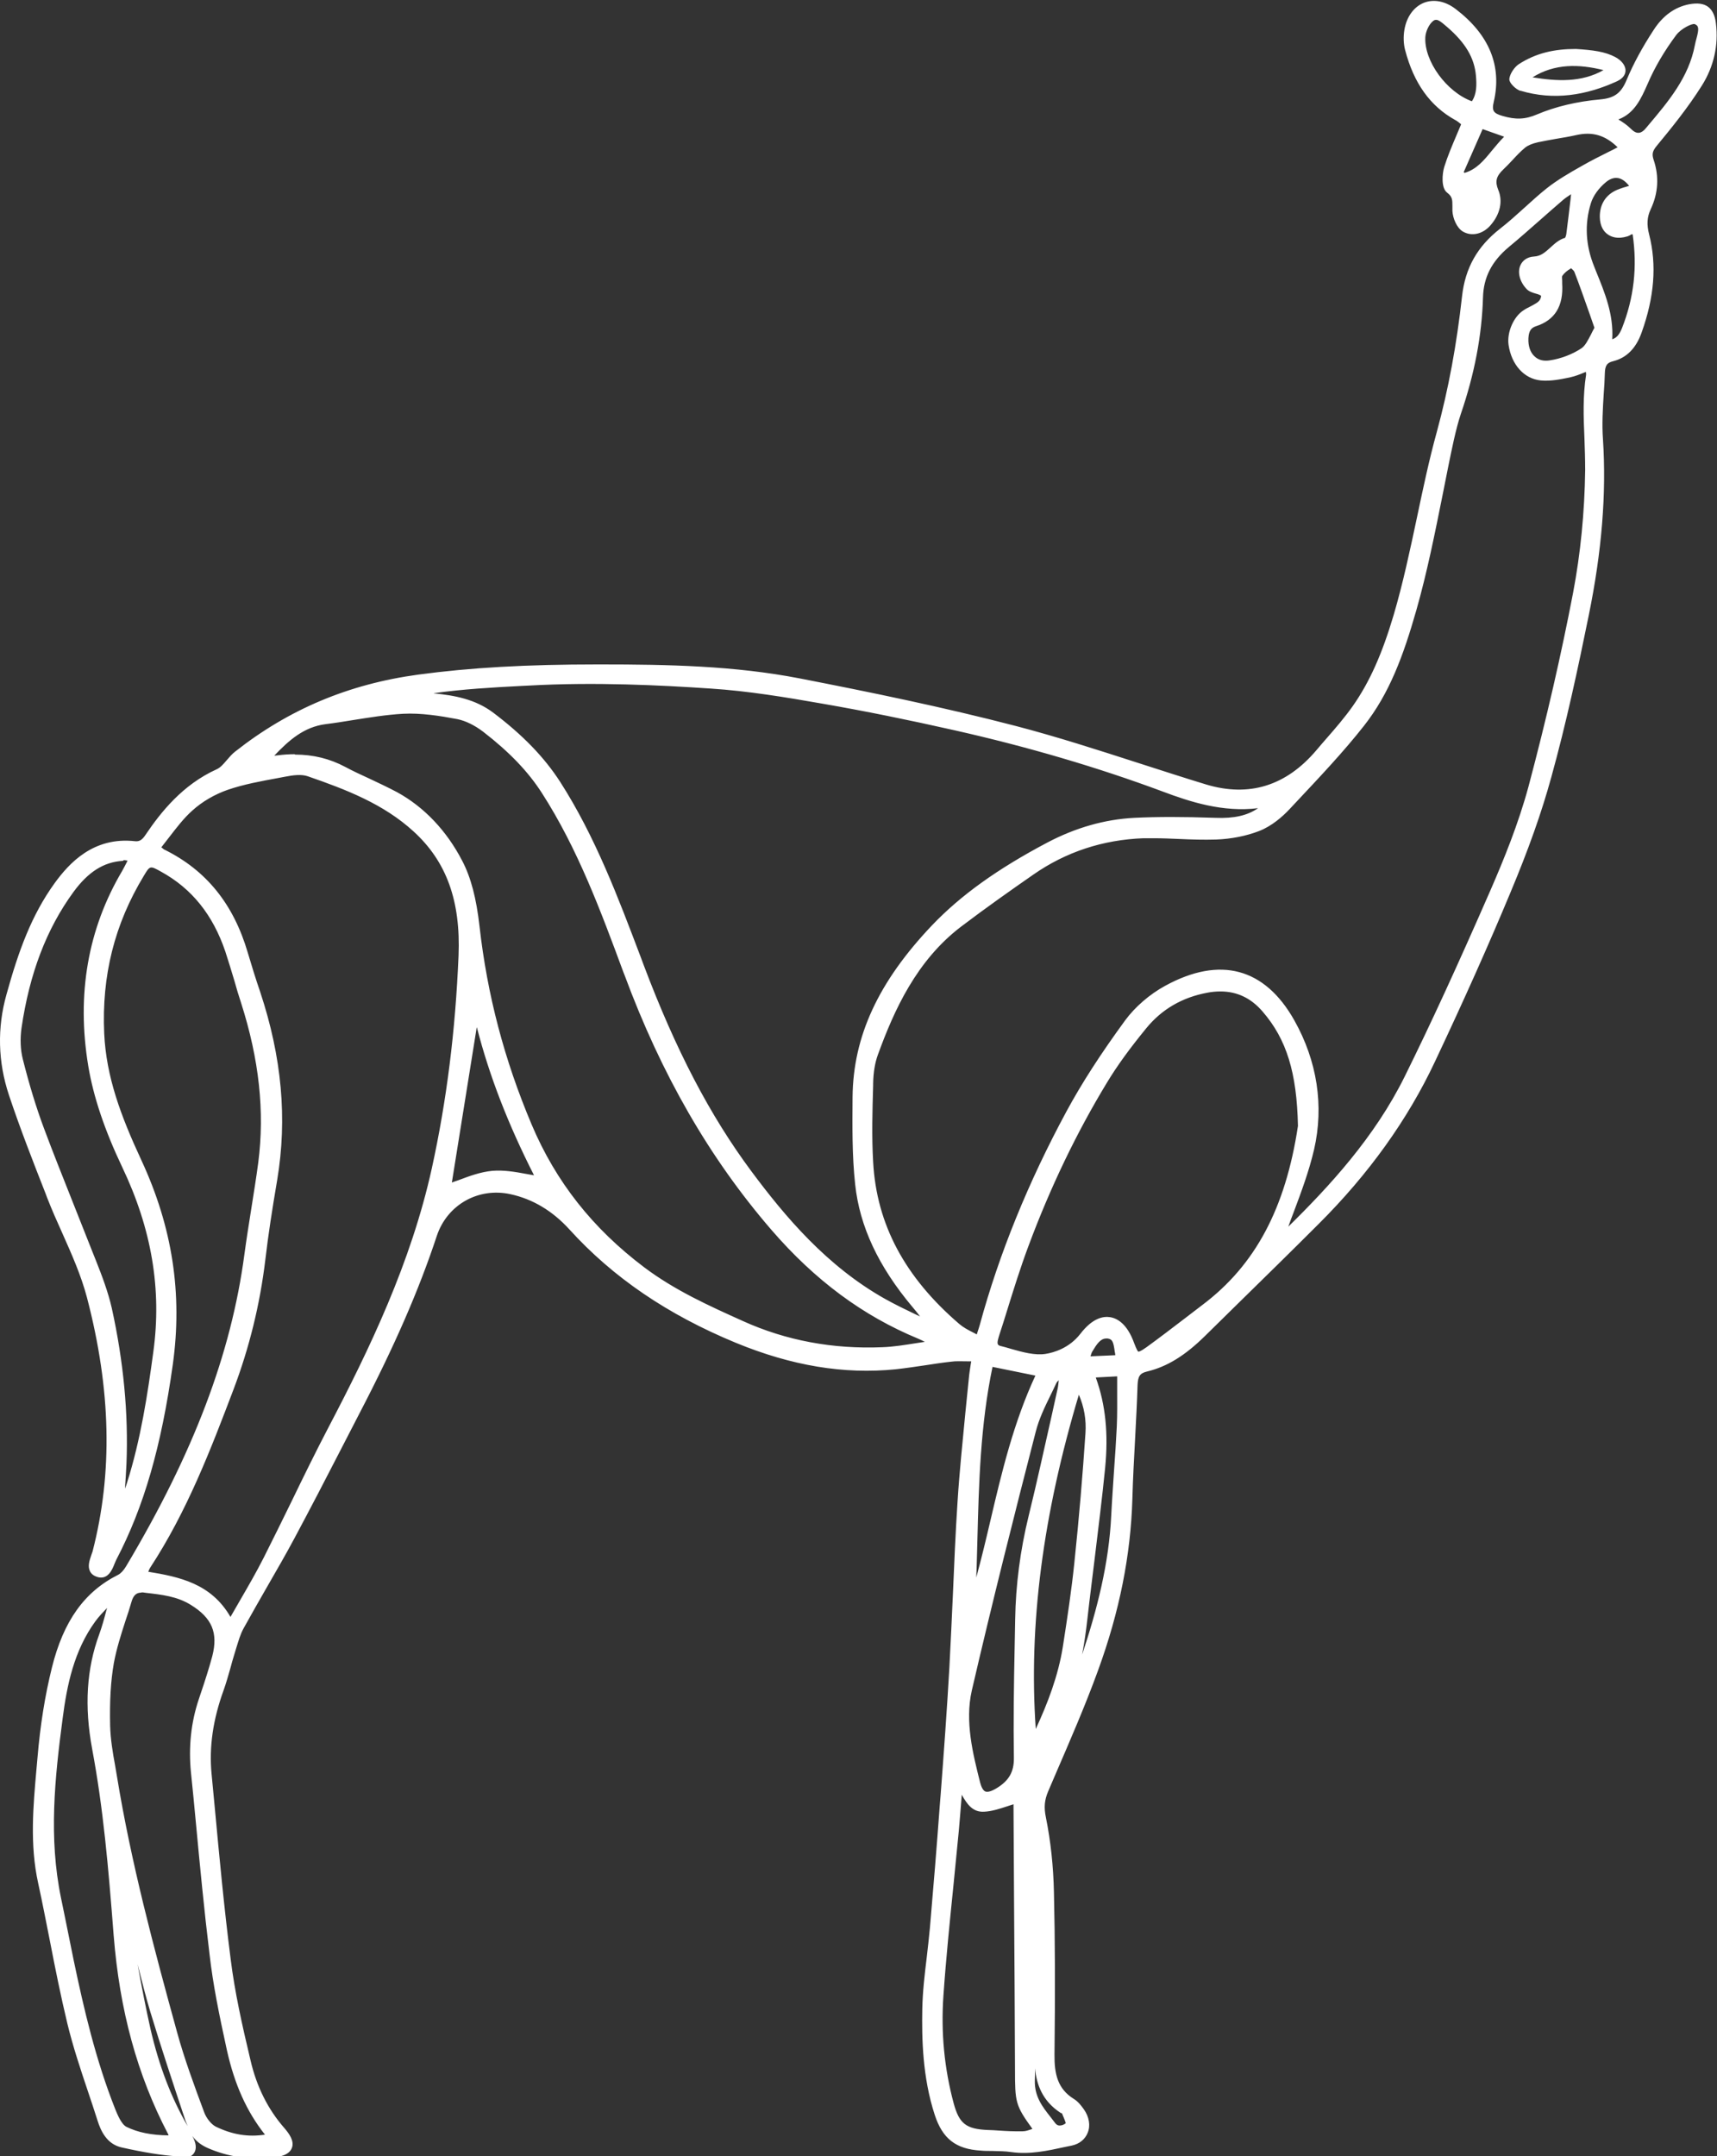 <svg xmlns="http://www.w3.org/2000/svg" id="Capa_2" data-name="Capa 2" viewBox="0 0 92.6 116.25"><rect x="0" y="0" width="92.6" height="116.25" fill="#333333" stroke="none"/><defs><style>      .cls-1 {        fill: #fff;      }    </style></defs><g id="Layer_1" data-name="Layer 1"><g><g><path class="cls-1" d="m92.33,1.23c-.09-.73-.44-.96-1.17-.82-.79.15-1.36.66-1.76,1.28-.54.84-1.04,1.72-1.43,2.64-.33.78-.74,1.13-1.63,1.21-1.13.1-2.3.34-3.34.79-.74.32-1.33.29-2.02.09-.53-.16-.79-.38-.63-1.04.47-2.02-.39-3.56-1.96-4.76-1.04-.79-2.17-.33-2.4.97-.06.32-.04.68.04.99.4,1.53,1.14,2.82,2.58,3.62.18.1.34.25.49.37-.35.85-.72,1.63-.97,2.44-.11.35-.13.98.07,1.14.47.35.35.72.37,1.16.02.32.2.77.45.92.4.24.88.09,1.2-.29.42-.48.61-1.09.37-1.67-.25-.6-.08-.97.33-1.36.4-.38.76-.82,1.18-1.18.21-.18.51-.28.79-.34.69-.15,1.39-.24,2.08-.39,1-.22,1.82.03,2.66.96-.82.42-1.52.75-2.19,1.14-.64.37-1.3.73-1.87,1.19-.87.69-1.65,1.5-2.53,2.18-1.15.9-1.8,2-1.96,3.48-.27,2.48-.7,4.92-1.36,7.34-.89,3.26-1.37,6.63-2.33,9.89-.52,1.77-1.18,3.46-2.23,4.97-.59.85-1.31,1.62-1.98,2.41-1.65,1.96-3.72,2.67-6.2,1.92-3.42-1.04-6.79-2.25-10.25-3.14-3.85-1-7.76-1.8-11.67-2.57-3.52-.69-7.11-.75-10.68-.75-3.27,0-6.54.11-9.81.55-3.65.49-6.88,1.83-9.75,4.1-.38.3-.63.8-1.05.99-1.64.74-2.76,2-3.73,3.44-.2.29-.4.51-.81.47-1.86-.2-3.11.77-4.12,2.18-1.29,1.78-1.97,3.83-2.56,5.92-.49,1.78-.45,3.56.13,5.29.62,1.87,1.35,3.71,2.07,5.55.71,1.8,1.67,3.53,2.15,5.39,1.19,4.56,1.49,9.18.3,13.81-.09.35-.42.91.09,1.08.48.16.58-.46.76-.8,1.71-3.28,2.52-6.81,3.03-10.46.53-3.82-.05-7.37-1.67-10.86-1.01-2.18-1.91-4.43-2.03-6.93-.15-3.12.56-5.98,2.17-8.64.41-.67.52-.7,1.26-.29,1.78.99,2.91,2.52,3.55,4.42.31.92.56,1.85.86,2.78.91,2.84,1.32,5.73.94,8.7-.21,1.66-.54,3.31-.76,4.97-.81,6.14-3.28,11.65-6.41,16.9-.13.22-.31.45-.53.55-2.01,1.01-2.95,2.82-3.45,4.85-.39,1.58-.63,3.22-.77,4.85-.19,2.22-.45,4.45.04,6.68.55,2.51.97,5.05,1.57,7.54.43,1.77,1.07,3.48,1.62,5.22.19.59.48,1.15,1.12,1.29.98.22,1.97.4,2.97.47.77.06.94-.28.52-.96-1.06-1.74-1.75-3.63-2.21-5.59-.43-1.88-.74-3.79-1.1-5.68.08-.02.16-.04.23-.06.11.3.23.6.32.9.34,1.26.62,2.53,1,3.78.6,1.96,1.24,3.9,1.89,5.84.18.54.5.98,1.06,1.23,1.09.47,2.22.61,3.39.5.96-.1,1.13-.47.49-1.2-.97-1.09-1.56-2.37-1.88-3.76-.42-1.81-.84-3.63-1.07-5.48-.42-3.32-.71-6.66-1.03-10-.15-1.58.12-3.12.66-4.61.23-.63.37-1.29.57-1.92.15-.49.27-1,.52-1.44.89-1.63,1.86-3.23,2.75-4.86,1.2-2.23,2.35-4.49,3.52-6.73,1.6-3.08,3.05-6.22,4.14-9.52.6-1.81,2.39-2.8,4.24-2.4,1.33.29,2.41.99,3.31,1.97,2.48,2.73,5.5,4.65,8.88,6.05,2.73,1.13,5.55,1.71,8.51,1.41,1-.1,1.99-.29,2.99-.4.43-.05.87,0,1.4,0-.07.46-.13.82-.17,1.18-.21,2.22-.47,4.44-.61,6.67-.19,2.97-.27,5.95-.43,8.93-.14,2.49-.33,4.98-.51,7.46-.16,2.19-.34,4.38-.53,6.57-.12,1.45-.37,2.89-.41,4.33-.05,1.9.05,3.8.65,5.64.39,1.2,1.02,1.7,2.27,1.77.56.03,1.12,0,1.67.08,1.09.15,2.13-.13,3.17-.35.77-.16.97-.93.5-1.59-.13-.18-.28-.37-.46-.48-.98-.61-1.17-1.52-1.16-2.6.03-2.91.03-5.81-.03-8.72-.03-1.33-.16-2.68-.42-3.98-.12-.6-.1-1.04.13-1.57.93-2.15,1.88-4.3,2.69-6.5,1.07-2.95,1.75-6,1.84-9.17.06-2.05.21-4.09.28-6.14.02-.52.15-.82.69-.95,1.19-.29,2.15-1.01,3.01-1.85,2.05-2.01,4.1-4.01,6.13-6.04,2.55-2.55,4.68-5.42,6.22-8.68,1.41-3,2.78-6.02,4.06-9.08.84-2.02,1.62-4.09,2.2-6.21.79-2.87,1.42-5.79,2.01-8.7.64-3.11.98-6.25.77-9.44-.08-1.18.06-2.38.1-3.57.02-.44.12-.76.64-.89.7-.17,1.11-.71,1.35-1.38.61-1.68.84-3.4.4-5.16-.14-.54-.14-1.01.09-1.51.38-.81.43-1.66.15-2.5-.13-.4-.07-.64.22-.98.85-1.03,1.69-2.08,2.4-3.21.61-.95.87-2.06.73-3.21Zm-15.71.77c.02-.36.22-.81.49-1.03.39-.32.76.05,1.07.32.87.74,1.55,1.61,1.64,2.8.05.59.04,1.18-.37,1.67-1.51-.46-2.91-2.27-2.83-3.75Zm2.31,7.59c-.09-.08-.18-.15-.27-.23.38-.87.76-1.73,1.18-2.69.57.2,1.05.37,1.74.61-1,.8-1.4,2.01-2.65,2.3ZM6.78,47.1c-1.92,3.22-2.4,6.74-1.8,10.36.31,1.85,1,3.68,1.81,5.38,1.54,3.23,2.19,6.52,1.7,10.08-.33,2.41-.7,4.79-1.43,7.11-.09.28-.21.56-.34.83-.04.09-.13.16-.31.38.06-.88.12-1.6.15-2.32.11-2.81-.18-5.58-.79-8.32-.22-1.01-.63-1.98-1.01-2.95-.87-2.26-1.8-4.49-2.65-6.76-.45-1.21-.82-2.47-1.14-3.72-.14-.56-.16-1.2-.07-1.78.39-2.69,1.23-5.22,2.84-7.44.7-.96,1.57-1.7,2.84-1.78.17-.01.34.04.63.08-.18.34-.29.6-.44.84Zm21.72-10.37c3.28-.18,6.56-.06,9.83.16,2.04.13,4.07.47,6.08.83,2.38.42,4.75.9,7.11,1.43,3.82.86,7.58,1.94,11.25,3.31,1.66.62,3.32,1.11,5.12.87.16-.02.33.05.49.09,0,0,0,0,.01,0,0-.01-.02-.02-.03-.04.02.02.04.04.06.06-.01,0-.03,0-.04-.01-.8.79-1.78.95-2.86.91-1.45-.06-2.9-.08-4.35,0-1.62.08-3.16.55-4.59,1.3-2.25,1.19-4.41,2.58-6.16,4.42-2.4,2.52-4.2,5.43-4.23,9.09-.01,1.56-.03,3.13.14,4.68.26,2.49,1.45,4.59,3.03,6.49.24.28.46.58.68.88.01.02,0,.06-.05.25-.82-.41-1.62-.76-2.38-1.19-3.03-1.69-5.27-4.23-7.31-6.96-2.54-3.41-4.33-7.19-5.83-11.15-1.27-3.38-2.52-6.77-4.49-9.85-.95-1.48-2.18-2.64-3.55-3.67-1.16-.87-2.56-.94-3.94-1.07-.32-.03-.65,0-.98-.06,2.3-.51,4.63-.61,6.97-.74ZM9.26,114.9c.05.1.07.21.14.44-.97,0-1.88-.1-2.69-.49-.34-.16-.56-.67-.72-1.06-1.04-2.6-1.69-5.31-2.25-8.05-.23-1.13-.46-2.26-.69-3.39-.67-3.26-.34-6.51.09-9.76.25-1.9.65-3.74,1.8-5.33.29-.4.66-.74.99-1.11.07.04.13.09.2.13-.18.63-.33,1.28-.56,1.89-.73,1.99-.74,4.04-.37,6.06.62,3.34.9,6.7,1.16,10.07.29,3.7,1.16,7.27,2.89,10.59Zm2.42-25.55c-.2.79-.47,1.57-.73,2.35-.42,1.26-.54,2.55-.41,3.86.32,3.26.6,6.52.99,9.78.21,1.73.56,3.45.94,5.16.37,1.68,1,3.28,2.25,4.74-1.24.3-2.25.08-3.19-.37-.32-.16-.62-.55-.75-.91-.53-1.43-1.06-2.87-1.47-4.33-1.26-4.56-2.48-9.13-3.24-13.8-.15-.92-.35-1.84-.37-2.77-.03-1.15,0-2.31.21-3.44.2-1.13.63-2.22.95-3.33.13-.45.39-.72.89-.66.93.1,1.85.18,2.68.7,1.21.76,1.62,1.65,1.26,3.02Zm6.23-12.27c-1.21,2.31-2.29,4.68-3.48,7-.58,1.15-1.26,2.24-2.01,3.57-1.02-2.15-2.89-2.44-4.78-2.75.1-.25.14-.4.22-.52,1.95-2.99,3.22-6.29,4.48-9.6.85-2.23,1.41-4.55,1.7-6.93.17-1.44.4-2.88.64-4.31.57-3.42.18-6.75-.91-10.02-.23-.71-.46-1.42-.67-2.13-.71-2.4-2.07-4.26-4.36-5.39-.09-.05-.17-.13-.4-.32.65-.78,1.17-1.58,1.85-2.19.56-.51,1.27-.92,1.99-1.17,1.01-.35,2.09-.52,3.15-.72.43-.08.93-.15,1.33-.01,2.07.72,4.11,1.5,5.78,3.02,2.05,1.87,2.61,4.27,2.51,6.89-.16,3.87-.6,7.7-1.44,11.5-1.1,5.01-3.25,9.57-5.61,14.06Zm8.65-13.73c-.85.08-1.68.49-2.49.74.51-3.17,1.03-6.41,1.59-9.91.77,3.44,1.99,6.48,3.55,9.48-.94-.13-1.81-.39-2.64-.31Zm21.04,9.51c-2.64.11-5.19-.34-7.62-1.43-1.87-.84-3.73-1.69-5.38-2.93-2.74-2.06-4.8-4.62-6.14-7.8-1.47-3.46-2.41-7.03-2.83-10.76-.13-1.17-.38-2.4-.91-3.43-.77-1.48-1.9-2.77-3.41-3.6-.91-.5-1.89-.89-2.81-1.37-1.1-.58-2.25-.73-3.47-.58-.28.03-.56.06-.83.1.96-1.03,1.88-2.05,3.35-2.24,1.4-.18,2.79-.49,4.2-.57.99-.06,2,.1,2.98.29.53.1,1.06.39,1.49.72,1.24.96,2.36,2.02,3.22,3.37,1.97,3.07,3.22,6.47,4.47,9.85,1.86,5.01,4.38,9.61,7.88,13.67,2.18,2.52,4.73,4.53,7.83,5.8.17.07.34.15.5.24.06.03.1.1.29.31-1.01.14-1.91.33-2.81.36Zm5.75.53c1,.21,1.87.38,2.84.58-2.02,4.15-2.45,8.7-3.86,12.98.26-4.5.03-9.03,1.02-13.56Zm-1.17,17.69c1.08-4.67,2.26-9.32,3.45-13.97.24-.92.73-1.78,1.12-2.66.08-.17.28-.29.61-.6-.05.52-.05.8-.11,1.07-.51,2.29-1,4.58-1.56,6.85-.44,1.82-.7,3.65-.72,5.52-.04,2.49-.1,4.99-.07,7.48.01.88-.34,1.41-1.02,1.82-.67.41-1.07.31-1.26-.44-.42-1.66-.85-3.38-.45-5.07Zm2.99,24.06c-.63.01-1.26-.05-1.9-.08-1.26-.06-1.74-.4-2.07-1.62-.52-1.92-.7-3.89-.56-5.86.21-2.97.55-5.93.83-8.89.08-.8.13-1.6.21-2.63.53.61.67,1.42,1.4,1.38.56-.03,1.11-.28,1.83-.48,0,.42,0,.79,0,1.16.02,4.47.05,8.94.07,13.4,0,1.88,0,1.88,1.09,3.38-.34.1-.62.24-.9.25Zm2.15-1.45c.06.04.15.08.17.14.09.25.3.64.21.74-.26.28-.72.38-.98.03-.54-.72-1.16-1.34-1.14-2.43.07-4.13,0-8.27,0-12.4,0-.33.03-.66.05-.99.06,0,.12,0,.19,0,.07,1.14.2,2.28.21,3.41.03,2.87.05,5.74,0,8.61-.02,1.2.23,2.21,1.29,2.9Zm-1.62-17.43c-.06-.22-.12-.33-.09-.38.12-.21.27-.41.41-.62.05.04.09.08.14.11-.13.26-.26.51-.45.88Zm0-2.15c-.61-6.68.45-13.14,2.44-19.56.52.9.71,1.81.65,2.74-.16,2.34-.36,4.67-.6,7-.16,1.52-.39,3.03-.62,4.53-.29,1.88-1.03,3.6-1.86,5.29Zm.95-.12s0-.05-.01-.08c0-.01,0-.02,0-.03,0-.03,0-.07-.01-.1.04-.02.09-.03.13-.05-.04.02-.09.05-.12.08,0,.02,0,.05,0,.07,0,.04,0,.08.01.11Zm3.82-17.07c-.08,1.6-.23,3.19-.31,4.79-.18,3.7-1.37,7.14-2.66,10.55-.06.16-.24.27-.39.39,0,.02-.02.05-.03.07,0,.02,0,.04-.01.06.01.07.02.13.03.2,0,0-.05.01-.08.02.02-.07.03-.15.05-.22,0-.03,0-.06-.01-.08.02-.02.04-.03.05-.04.72-1.75,1.08-3.57,1.29-5.44.3-2.7.68-5.38.95-8.08.17-1.67.09-3.34-.6-5.07.61-.03,1.11-.06,1.72-.09,0,1.04.04,2,0,2.95Zm-1.99-3.55c.1-.31.13-.49.21-.63.25-.42.53-.9,1.07-.81.61.1.51.7.65,1.36-.7.03-1.27.06-1.94.08Zm6.51-2.86c-1.01.76-2.01,1.54-3.04,2.29-.63.45-.77.39-1.02-.31-.54-1.49-1.53-1.7-2.5-.45-.54.7-1.32,1.06-2.03,1.17-.79.13-1.67-.21-2.5-.42-.53-.13-.36-.57-.25-.92.51-1.59.98-3.21,1.56-4.77,1.15-3.08,2.55-6.04,4.25-8.85.64-1.05,1.38-2.04,2.16-2.98.88-1.07,2.04-1.73,3.41-1.98,1.28-.24,2.36.09,3.22,1.08,1.44,1.67,1.91,3.66,1.97,6.36-.53,3.51-1.79,7.2-5.23,9.79Zm20.73-45.14c-.03,2.22-.24,4.47-.65,6.65-.67,3.51-1.48,6.99-2.4,10.44-.51,1.93-1.27,3.82-2.07,5.66-1.47,3.38-2.99,6.74-4.62,10.04-1.57,3.17-3.91,5.79-6.42,8.26-.15.15-.36.24-.54.35,0,0,0,0,0,.01l-.02.06v-.05s.02-.03.02-.03h0c.56-1.61,1.25-3.18,1.63-4.83.55-2.36.16-4.68-1.04-6.8-1.61-2.85-3.94-3.24-6.63-1.77-.8.43-1.56,1.07-2.1,1.8-1.14,1.56-2.23,3.17-3.14,4.87-1.97,3.64-3.57,7.46-4.66,11.47-.06.21-.14.42-.26.8-.45-.26-.89-.44-1.23-.73-2.74-2.35-4.53-5.22-4.73-8.91-.08-1.41-.03-2.83,0-4.25.02-.55.09-1.13.28-1.65.98-2.69,2.22-5.22,4.57-7.01,1.27-.97,2.58-1.89,3.89-2.81,1.82-1.27,3.86-1.93,6.07-2.01,1.3-.05,2.6.1,3.9.06.76-.03,1.55-.17,2.26-.44.57-.22,1.1-.65,1.53-1.1,1.38-1.46,2.78-2.92,4.02-4.49,1.42-1.81,2.16-3.96,2.79-6.17.86-3.01,1.35-6.1,2.02-9.15.1-.47.22-.94.37-1.4.68-2.02,1.12-4.1,1.18-6.23.04-1.21.57-2.12,1.48-2.88,1-.83,1.95-1.71,2.94-2.56.24-.2.52-.35.85-.57-.12.98-.21,1.82-.32,2.66-.02.13-.1.34-.19.37-.69.17-.94.99-1.78,1.03-.7.04-.76.81-.24,1.36.27.28,1.1.14.78.82-.14.31-.63.46-.97.68-.46.29-.8,1.06-.71,1.65.14.92.71,1.63,1.52,1.71.5.05,1.03-.06,1.53-.16.35-.07.68-.24,1.07-.38.03.23.09.37.07.51-.27,1.71-.02,3.41-.04,5.11Zm-.29-6.38c-.53.36-1.2.61-1.83.7-.89.12-1.45-.54-1.4-1.44.02-.4.14-.73.56-.87,1.03-.33,1.32-1.1,1.26-2.09,0-.18-.06-.42.03-.54.16-.22.39-.41.63-.51.09-.04.38.21.44.37.38,1,.73,2.01,1.12,3.11-.28.46-.44,1.02-.81,1.27Zm2.28-1.23c-.16.41-.4.8-1.01.8.18-1.49-.4-2.78-.93-4.08-.48-1.18-.57-2.39-.19-3.59.14-.46.5-.92.88-1.24.63-.53,1.33-.3,1.78.52-.32.1-.64.16-.94.29-.53.23-.79.67-.78,1.24.01.72.49,1.03,1.2.82.07-.02.13-.07.2-.1.07-.02.14-.03.34-.06.31,1.86.14,3.66-.55,5.41Zm.16-9.08c-.01-.05.11-.13.2-.23.08.11.18.19.19.27,0,.05-.14.17-.19.16-.08-.02-.18-.12-.2-.2Zm3.76-6.2c-.34,1.84-1.51,3.2-2.66,4.56-.36.43-.75.53-1.22.06-.31-.31-.73-.5-1.1-.74,1.2-.14,1.57-.99,1.97-1.92.41-.94.96-1.85,1.57-2.67.27-.36.96-.79,1.27-.67.6.22.25.89.16,1.38Z"></path><path class="cls-1" d="m9.73,116.25c-.05,0-.11,0-.17,0-.87-.06-1.79-.21-3-.48-.81-.18-1.13-.91-1.3-1.45-.17-.53-.34-1.05-.52-1.58-.4-1.19-.81-2.42-1.11-3.66-.35-1.46-.65-2.95-.93-4.4-.21-1.05-.41-2.1-.64-3.15-.46-2.08-.27-4.17-.09-6.19l.05-.56c.15-1.79.41-3.39.78-4.88.62-2.5,1.75-4.09,3.57-5,.14-.07.3-.24.43-.46,3.65-6.12,5.67-11.47,6.38-16.81.11-.82.24-1.63.37-2.45.13-.83.27-1.68.38-2.52.35-2.73.05-5.54-.93-8.6-.13-.39-.25-.79-.36-1.19-.16-.53-.32-1.06-.49-1.58-.67-1.97-1.8-3.38-3.45-4.29-.61-.34-.61-.34-.94.21-1.59,2.62-2.28,5.4-2.14,8.51.11,2.32.88,4.41,2.01,6.84,1.67,3.6,2.22,7.19,1.69,11-.62,4.43-1.56,7.68-3.05,10.53-.03.07-.07.15-.1.23-.12.31-.36.88-.94.69-.18-.06-.31-.16-.38-.31-.13-.27-.02-.59.07-.85.02-.07.05-.14.07-.2,1.1-4.25,1-8.73-.3-13.7-.31-1.18-.83-2.35-1.33-3.47-.28-.62-.56-1.25-.81-1.89l-.09-.24c-.68-1.73-1.38-3.52-1.98-5.32-.59-1.78-.64-3.61-.13-5.42.65-2.35,1.35-4.27,2.59-5.99.79-1.09,2.1-2.52,4.34-2.27.26.03.4-.09.58-.36.81-1.2,1.99-2.69,3.83-3.52.2-.09.36-.28.54-.49.14-.16.28-.33.45-.46,2.89-2.28,6.12-3.64,9.87-4.15,2.83-.38,5.82-.55,9.68-.55h.15c3.65,0,7.21.07,10.73.75,3.75.73,7.76,1.55,11.68,2.57,2.22.58,4.45,1.3,6.59,1.99,1.22.39,2.44.79,3.66,1.16,2.32.7,4.32.08,5.95-1.84.18-.22.37-.43.55-.64.49-.56.99-1.14,1.42-1.75.91-1.3,1.58-2.81,2.2-4.9.51-1.73.89-3.53,1.26-5.27.32-1.52.65-3.09,1.07-4.61.63-2.31,1.07-4.7,1.36-7.31.17-1.52.82-2.68,2.05-3.64.44-.34.87-.73,1.28-1.1.4-.36.81-.74,1.24-1.08.57-.45,1.21-.82,1.83-1.17l.07-.04c.47-.27.95-.51,1.47-.77.15-.07.3-.15.45-.23-.68-.66-1.36-.85-2.22-.66-.35.08-.71.14-1.07.2-.34.06-.68.12-1.01.19-.31.07-.54.17-.69.29-.24.2-.46.43-.68.67-.16.17-.32.34-.49.5-.39.37-.46.65-.28,1.1.26.61.11,1.31-.41,1.91-.42.49-1.03.62-1.5.34-.33-.2-.54-.72-.56-1.11,0-.09,0-.18,0-.27,0-.31,0-.5-.28-.71-.34-.25-.27-1.03-.16-1.39.18-.58.42-1.14.67-1.73.08-.19.16-.38.24-.57,0,0,0,0,0,0-.1-.08-.2-.17-.32-.23-1.35-.75-2.23-1.98-2.7-3.77-.09-.34-.1-.73-.04-1.09.12-.71.51-1.24,1.05-1.46.54-.21,1.16-.09,1.72.34,1.81,1.38,2.5,3.07,2.05,5-.12.5,0,.62.47.76.71.21,1.23.19,1.86-.08.99-.42,2.16-.7,3.41-.81.76-.07,1.13-.33,1.43-1.06.36-.86.83-1.73,1.45-2.68.5-.78,1.15-1.24,1.92-1.39.45-.08.77-.04,1.01.13.23.17.38.46.43.89h0c.15,1.18-.11,2.34-.76,3.37-.75,1.19-1.65,2.3-2.42,3.23-.24.29-.28.45-.18.76.31.91.25,1.81-.16,2.68-.19.41-.22.81-.08,1.35.42,1.65.28,3.38-.41,5.3-.3.84-.81,1.35-1.52,1.53-.34.08-.45.23-.46.67-.01.37-.03.73-.06,1.1-.05.81-.1,1.64-.04,2.45.19,2.92-.06,6.03-.77,9.5-.57,2.8-1.21,5.8-2.02,8.72-.52,1.89-1.22,3.87-2.21,6.23-1.15,2.76-2.48,5.74-4.06,9.09-1.47,3.13-3.58,6.07-6.27,8.75-1.45,1.45-2.91,2.88-4.38,4.32l-1.76,1.73c-1.08,1.06-2.04,1.65-3.12,1.91-.38.09-.49.25-.51.73-.03.95-.08,1.89-.13,2.84-.06,1.1-.12,2.2-.15,3.3-.09,3.03-.69,6.06-1.85,9.24-.69,1.9-1.51,3.78-2.3,5.61l-.39.91c-.2.47-.24.86-.12,1.43.25,1.24.4,2.59.43,4.03.06,2.55.07,5.24.03,8.73-.01,1.04.16,1.85,1.05,2.4.23.14.4.37.53.55.29.41.37.88.21,1.27-.14.35-.44.6-.86.69l-.39.08c-.92.2-1.87.41-2.87.27-.33-.05-.67-.05-1.03-.06-.21,0-.42,0-.62-.02-1.34-.08-2.06-.64-2.48-1.93-.66-2.02-.7-4.12-.67-5.72.02-.93.13-1.87.24-2.77.06-.52.12-1.05.17-1.58.19-2.18.37-4.39.53-6.57l.05-.62c.17-2.24.34-4.56.47-6.84.07-1.31.13-2.62.19-3.94.07-1.64.14-3.33.25-4.99.1-1.6.27-3.22.42-4.79.06-.63.13-1.26.19-1.88.02-.24.06-.48.1-.75l.03-.17c-.08,0-.15,0-.22,0-.32,0-.6-.02-.87.02-.46.05-.92.12-1.37.19-.54.08-1.08.16-1.62.22-2.79.28-5.61-.19-8.62-1.43-3.68-1.52-6.62-3.52-8.97-6.11-.91-1-1.98-1.64-3.18-1.9-1.74-.38-3.41.57-3.97,2.24-.96,2.91-2.28,5.94-4.16,9.55l-.97,1.88c-.82,1.6-1.68,3.25-2.54,4.86-.47.88-.98,1.76-1.47,2.61-.43.75-.86,1.5-1.28,2.26-.18.32-.28.69-.4,1.07l-.1.33c-.08.25-.15.51-.22.77-.11.38-.22.78-.36,1.17-.57,1.57-.79,3.05-.65,4.51l.17,1.79c.25,2.69.51,5.47.86,8.2.22,1.77.61,3.52,1.07,5.45.33,1.43.95,2.66,1.83,3.66.24.28.55.69.4,1.07-.15.39-.67.48-1.04.52-1.25.13-2.43-.05-3.5-.52-.34-.15-.62-.36-.83-.65.21.38.24.68.11.9-.13.21-.37.31-.74.31Zm-1.6-69.97c.2,0,.45.1.8.3,1.73.96,2.97,2.5,3.66,4.55.18.53.34,1.06.5,1.6.12.39.24.79.36,1.18,1,3.13,1.31,6.01.95,8.81-.11.85-.25,1.71-.39,2.54-.13.81-.26,1.62-.37,2.43-.71,5.41-2.76,10.81-6.44,16.99-.13.21-.34.5-.63.64-1.69.85-2.74,2.34-3.33,4.69-.36,1.45-.62,3.07-.77,4.81l-.05.56c-.18,1.99-.36,4.04.08,6.05.23,1.05.44,2.1.64,3.16.28,1.44.57,2.93.92,4.38.3,1.22.7,2.44,1.1,3.62.18.53.35,1.05.52,1.58.22.68.51,1.03.95,1.13,1.18.26,2.09.41,2.93.47.32.02.46-.04.48-.08.03-.04.02-.2-.17-.52-1.01-1.65-1.74-3.5-2.23-5.66-.3-1.31-.55-2.66-.79-3.96-.1-.53-.19-1.06-.29-1.59,0,.12.02.23.03.35.31,3.96,1.24,7.39,2.86,10.49h0c.04.08.07.16.1.27.02.06.04.13.06.21.02.07.01.15-.03.21-.07.09-.19.1-.3.1-1.1,0-1.96-.16-2.68-.51-.39-.19-.63-.68-.83-1.19-1.08-2.7-1.72-5.48-2.27-8.09-.16-.77-.32-1.55-.47-2.32l-.22-1.07c-.68-3.32-.33-6.68.09-9.84.24-1.84.63-3.77,1.85-5.43.21-.29.45-.54.69-.79.11-.11.21-.22.32-.34.08-.09.21-.1.31-.04l.2.13c.09.06.13.16.1.26-.06.2-.11.4-.17.6-.12.43-.24.88-.4,1.31-.65,1.77-.77,3.71-.36,5.93.6,3.25.89,6.67,1.12,9.5.02-.08.09-.14.17-.16l.23-.06c.12-.03.24.04.28.15.03.09.07.19.1.28.08.21.16.42.22.64.12.46.24.91.35,1.37.2.79.4,1.61.64,2.4.58,1.9,1.2,3.77,1.89,5.84.18.53.48.89.93,1.09,1.01.44,2.08.6,3.27.48.56-.06.64-.19.65-.22.01-.03.04-.18-.31-.59-.93-1.05-1.58-2.35-1.93-3.86-.45-1.95-.85-3.71-1.07-5.5-.34-2.73-.6-5.52-.86-8.21l-.17-1.79c-.15-1.53.07-3.07.67-4.71.13-.37.24-.75.34-1.13.07-.26.14-.52.23-.78l.1-.32c.07-.25.15-.5.25-.75-.04.02-.06.04-.12.03-.09,0-.17-.06-.2-.13-.96-2.02-2.71-2.31-4.57-2.61-.07-.01-.15-.06-.18-.12-.03-.06-.05-.14-.03-.21.04-.09.06-.16.09-.23.05-.13.09-.23.15-.33,1.97-3.01,3.24-6.34,4.46-9.55.83-2.18,1.4-4.49,1.68-6.87.17-1.46.41-2.94.64-4.32.54-3.22.24-6.46-.9-9.91-.23-.71-.46-1.42-.67-2.14-.73-2.48-2.12-4.2-4.23-5.25-.08-.04-.15-.1-.24-.18-.05-.04-.11-.1-.2-.16-.05-.04-.08-.1-.09-.16,0-.06.01-.13.05-.17.2-.24.38-.48.56-.71.42-.55.82-1.06,1.31-1.5.58-.53,1.32-.96,2.07-1.22.91-.31,1.88-.49,2.81-.66l.37-.07c.49-.09,1.01-.16,1.45,0,2.13.74,4.18,1.53,5.86,3.07,1.89,1.72,2.71,3.97,2.59,7.07-.16,4.09-.64,7.87-1.45,11.55-1.13,5.14-3.37,9.83-5.63,14.12-.68,1.3-1.33,2.64-1.96,3.94-.32.66-.64,1.32-.96,1.97.1-.17.19-.35.29-.52.86-1.61,1.72-3.26,2.54-4.85l.97-1.88c1.86-3.59,3.18-6.6,4.13-9.48.63-1.91,2.53-2.99,4.51-2.56,1.3.28,2.45.97,3.43,2.05,2.3,2.54,5.18,4.5,8.8,5.99,2.94,1.21,5.68,1.67,8.39,1.4.53-.05,1.06-.13,1.59-.21.46-.07.93-.14,1.39-.19.31-.03.61-.03.94-.02.15,0,.31,0,.49,0,.07,0,.13.03.18.08.04.05.07.12.06.19l-.07.45c-.04.26-.08.49-.1.72-.06.63-.12,1.26-.19,1.89-.16,1.56-.32,3.18-.42,4.78-.11,1.66-.18,3.35-.25,4.98-.06,1.31-.11,2.63-.19,3.94-.13,2.29-.3,4.61-.47,6.85l-.05.62c-.16,2.18-.34,4.39-.53,6.57-.05.53-.11,1.06-.17,1.59-.11.9-.21,1.82-.24,2.73-.04,1.56,0,3.61.64,5.56.36,1.11.92,1.54,2.06,1.61.2.01.4.02.61.02.36,0,.72.01,1.09.06.91.13,1.82-.07,2.7-.27l.39-.08c.26-.06.44-.19.52-.4.09-.24.03-.55-.16-.82-.1-.14-.24-.32-.39-.42-1.14-.71-1.28-1.82-1.27-2.8.03-3.49.02-6.17-.03-8.71-.03-1.4-.17-2.73-.42-3.94-.14-.67-.09-1.15.15-1.72l.39-.91c.79-1.82,1.6-3.69,2.29-5.58,1.14-3.14,1.74-6.11,1.82-9.09.03-1.1.09-2.21.15-3.31.05-.94.1-1.89.13-2.83.02-.5.14-.99.87-1.17,1-.25,1.89-.8,2.9-1.79l1.76-1.73c1.46-1.43,2.92-2.87,4.37-4.31,2.64-2.64,4.72-5.54,6.17-8.62,1.58-3.35,2.9-6.31,4.05-9.07.98-2.35,1.68-4.31,2.19-6.18.8-2.91,1.44-5.89,2.01-8.69.7-3.43.95-6.5.76-9.38-.06-.84,0-1.69.04-2.51.02-.36.04-.73.06-1.09.02-.45.13-.94.82-1.11.55-.13.94-.54,1.19-1.23.61-1.69.76-3.22.47-4.68.16,1.66-.06,3.27-.66,4.8h0c-.17.44-.5.94-1.23.94-.07,0-.13-.03-.18-.08-.04-.05-.07-.12-.06-.19.17-1.34-.31-2.51-.82-3.74l-.09-.23c-.52-1.26-.58-2.52-.2-3.75.15-.46.5-.97.95-1.35.33-.28.7-.39,1.06-.32.43.08.8.39,1.09.91.03.06.04.14.01.2-.03.07-.08.12-.15.14-.1.03-.21.06-.31.09-.21.06-.42.11-.61.2-.43.19-.65.53-.64,1.02,0,.18.04.43.22.56.15.11.39.12.67.04.01,0,.03-.02.05-.03.04-.03.09-.05.14-.07.05-.02.11-.03.2-.04l.17-.03c.06-.01.13,0,.18.04,0,0,.02.01.02.02-.04-.42.03-.78.2-1.14.36-.76.4-1.54.14-2.33-.16-.46-.09-.79.26-1.21.76-.92,1.64-2.02,2.38-3.18.59-.93.83-1.98.69-3.05h0c-.04-.29-.11-.48-.24-.56-.13-.09-.34-.11-.65-.05-.64.12-1.18.52-1.61,1.18-.6.92-1.06,1.78-1.41,2.61-.38.89-.89,1.27-1.83,1.35-1.2.1-2.33.37-3.26.77-.72.31-1.37.34-2.18.1-.51-.15-1-.43-.8-1.32.41-1.76-.2-3.24-1.87-4.52-.43-.33-.87-.42-1.26-.27-.39.15-.67.55-.76,1.1-.05.29-.04.62.03.89.44,1.68,1.22,2.78,2.47,3.47.15.08.27.18.39.28.05.04.09.07.14.11.09.06.12.18.08.28-.1.25-.21.5-.31.74-.25.58-.48,1.12-.65,1.68-.11.34-.08.8,0,.88.47.35.47.74.46,1.09,0,.08,0,.16,0,.24.02.28.18.64.33.73.34.2.7,0,.91-.24.4-.46.52-.98.33-1.42-.33-.79,0-1.27.38-1.62.16-.16.32-.32.47-.48.23-.24.46-.49.72-.71.21-.18.5-.31.89-.39.34-.08.69-.14,1.03-.2.35-.06.7-.12,1.04-.2,1.13-.25,2.02.06,2.89,1.03.05.05.07.13.06.2s-.06.13-.12.17c-.26.13-.5.26-.74.38-.51.26-.99.5-1.45.76l-.07.04c-.61.34-1.23.7-1.77,1.13-.42.33-.83.7-1.22,1.06-.42.38-.85.77-1.31,1.13-1.13.88-1.72,1.94-1.87,3.32-.29,2.64-.74,5.05-1.37,7.38-.41,1.51-.74,3.08-1.06,4.59-.37,1.75-.75,3.55-1.26,5.3-.63,2.14-1.33,3.7-2.26,5.04-.44.63-.95,1.22-1.45,1.79-.18.21-.37.42-.55.64-1.76,2.09-3.92,2.76-6.44,1.99-1.23-.37-2.45-.77-3.67-1.16-2.14-.69-4.36-1.41-6.57-1.98-3.9-1.02-7.91-1.83-11.65-2.57-3.48-.68-7.02-.74-10.64-.75-3.9,0-6.93.16-9.77.55-3.66.5-6.81,1.82-9.64,4.05-.14.11-.26.25-.39.4-.2.24-.42.48-.71.61-1.74.78-2.85,2.2-3.63,3.35-.15.22-.43.64-1.03.57-1.54-.17-2.74.47-3.91,2.08-1.2,1.66-1.88,3.54-2.52,5.84-.48,1.72-.44,3.45.13,5.15.59,1.78,1.29,3.57,1.97,5.3l.09.24c.25.63.53,1.26.8,1.87.51,1.14,1.04,2.32,1.36,3.54,1.32,5.04,1.41,9.6.3,13.93-.02.07-.05.15-.08.24-.06.17-.14.39-.09.48.01.03.05.05.1.07.12.04.18.01.35-.41.04-.1.08-.19.12-.27,1.47-2.81,2.39-6.01,3-10.38.52-3.71-.02-7.22-1.65-10.73-.99-2.14-1.93-4.48-2.05-7.01-.15-3.2.57-6.07,2.21-8.77.28-.46.48-.67.77-.67Zm-2.34,40.39c-.24.25-.46.48-.65.74-1.15,1.58-1.53,3.44-1.76,5.22-.43,3.25-.76,6.44-.09,9.69l.22,1.07c.16.77.31,1.55.47,2.32.54,2.58,1.18,5.34,2.24,8.01.1.24.32.8.6.94.61.3,1.34.45,2.27.46-.01-.04-.02-.07-.04-.1h0c-1.65-3.16-2.6-6.65-2.92-10.68-.29-3.73-.56-6.84-1.16-10.05-.43-2.31-.3-4.33.38-6.18.15-.41.27-.85.38-1.27.02-.06.03-.11.05-.17Zm1.63,19.22c.21,1.16.44,2.35.7,3.51.46,1.98,1.11,3.69,2,5.22-.04-.1-.08-.2-.12-.3-.69-2.07-1.31-3.94-1.89-5.85-.24-.8-.45-1.63-.65-2.42-.01-.05-.03-.11-.04-.16Zm.55-21.16c1.72.28,3.42.64,4.46,2.44.17-.29.33-.57.49-.85.47-.81.91-1.57,1.3-2.34.51-1.01,1.01-2.03,1.51-3.05.63-1.3,1.29-2.65,1.97-3.95,2.24-4.27,4.47-8.92,5.59-14,.8-3.65,1.27-7.4,1.44-11.46.12-2.95-.65-5.08-2.43-6.7-1.62-1.48-3.62-2.25-5.7-2.97-.34-.12-.8-.06-1.21.02l-.37.07c-.92.17-1.87.34-2.74.64-.69.24-1.37.63-1.91,1.12-.46.41-.84.91-1.25,1.44-.14.18-.28.36-.42.54,0,0,.02.02.03.02.07.06.11.1.15.11,2.24,1.11,3.71,2.92,4.48,5.54.21.71.43,1.42.67,2.12,1.17,3.52,1.47,6.84.92,10.14-.27,1.59-.48,2.93-.64,4.3-.29,2.42-.87,4.76-1.71,6.98-1.23,3.24-2.51,6.59-4.51,9.64-.03.05-.06.11-.09.2Zm9.94-7.64h0,0ZM87.16,9.59c-.18,0-.37.08-.55.23-.39.32-.69.74-.81,1.13-.35,1.12-.29,2.28.18,3.43l.09.23c.47,1.15.96,2.33.88,3.68.26-.08.4-.29.53-.61h0c.64-1.63.83-3.28.57-5.05-.03,0-.05,0-.07.01-.02,0-.03.02-.05.03-.04.02-.09.05-.15.07-.55.17-.89.03-1.08-.11-.19-.13-.41-.41-.42-.93-.01-.68.32-1.2.92-1.46.22-.09.44-.16.66-.22-.18-.23-.38-.38-.59-.42-.04,0-.08-.01-.12-.01Zm.55,8.17h0,0ZM13.61,115.61c-.73,0-1.44-.18-2.18-.53-.4-.2-.72-.66-.86-1.04-.52-1.41-1.07-2.87-1.47-4.35-1.28-4.62-2.48-9.16-3.25-13.83-.03-.2-.07-.39-.1-.59-.13-.72-.26-1.47-.28-2.21-.03-1.38.03-2.48.21-3.48.14-.79.39-1.57.63-2.32.11-.34.22-.68.32-1.03.22-.76.74-.87,1.14-.83l.14.02c.89.1,1.8.2,2.63.72,1.32.82,1.74,1.83,1.37,3.28-.18.69-.41,1.37-.63,2.03l-.11.33c-.39,1.18-.53,2.45-.4,3.76.09.88.17,1.77.26,2.65.22,2.34.45,4.75.74,7.12.2,1.63.52,3.23.94,5.14.42,1.9,1.12,3.38,2.2,4.64.05.06.07.15.04.23-.03.08-.09.14-.17.16-.4.09-.79.14-1.17.14Zm-5.99-29.75c-.27,0-.43.15-.53.5-.1.35-.21.69-.33,1.04-.24.74-.48,1.5-.62,2.26-.17.97-.23,2.04-.2,3.39.02.71.14,1.44.27,2.14.03.2.07.39.1.59.76,4.64,1.97,9.17,3.24,13.78.4,1.46.94,2.91,1.46,4.31.12.33.39.66.63.78.89.43,1.74.57,2.65.43-.99-1.25-1.64-2.71-2.05-4.54-.42-1.92-.75-3.53-.94-5.19-.29-2.37-.52-4.79-.74-7.13-.08-.88-.17-1.77-.26-2.65-.14-1.38,0-2.71.42-3.96l.11-.33c.22-.65.44-1.33.62-2h0c.32-1.25-.01-2.05-1.16-2.76-.74-.46-1.56-.55-2.43-.65l-.14-.02s-.07,0-.1,0Zm47.39,29.52c-.39,0-.79-.02-1.17-.05-.19-.01-.38-.02-.58-.03-1.38-.06-1.93-.5-2.29-1.8-.52-1.91-.71-3.91-.57-5.94.14-2.02.35-4.07.55-6.05.1-.95.19-1.9.28-2.85.05-.54.09-1.08.14-1.69l.07-.93c0-.1.07-.18.16-.21.09-.03.19,0,.25.07.18.21.32.44.44.64.27.45.44.68.77.66.35-.02.71-.14,1.12-.27.21-.07.42-.14.66-.2.07-.02.15,0,.21.04.06.04.09.11.09.19v.42s.02,5.21.02,5.21c.02,2.98.03,5.96.05,8.94q0,1.81,1.04,3.24c.04.06.06.14.03.22-.02.07-.08.13-.16.15-.1.03-.2.06-.3.1-.22.08-.44.15-.67.16h0c-.05,0-.11,0-.16,0Zm-3.14-18.65l-.02.27c-.05.61-.09,1.16-.14,1.7-.09.95-.19,1.9-.28,2.85-.2,1.98-.41,4.02-.55,6.04-.14,1.98.05,3.93.55,5.79.3,1.11.67,1.4,1.85,1.45.19,0,.39.02.58.03.43.03.86.05,1.3.04h0c.16,0,.32-.06.52-.13,0,0,0,0,0,0-.92-1.27-.94-1.44-.94-3.21-.01-3.02-.03-6-.05-8.98l-.03-5.21v-.1c-.12.04-.23.07-.34.11-.43.14-.83.27-1.24.29-.64.04-.93-.43-1.2-.89,0-.02-.02-.03-.03-.05Zm5.29,18.33s-.03,0-.04,0c-.23-.01-.44-.13-.59-.32-.07-.1-.15-.19-.22-.29-.48-.62-.98-1.26-.97-2.28.05-2.94.03-5.93.02-8.82,0-1.19-.01-2.39-.02-3.58,0-.23.02-.47.03-.7l.02-.31c0-.12.1-.22.23-.22h.19c.12-.02.23.09.24.21.02.36.05.72.08,1.07.06.77.12,1.57.13,2.35.04,3.39.04,6.13,0,8.61-.02,1.34.33,2.15,1.18,2.7l-.13.2.16-.18c.07.05.19.11.23.24.02.06.05.13.08.2.13.32.25.59.08.78-.19.21-.46.33-.71.33Zm-1.34-3.56c0,.22,0,.45-.01.67-.02.86.41,1.41.87,1.99.08.1.15.2.23.3.06.08.14.13.23.13.12,0,.24-.04.34-.13-.02-.08-.08-.22-.12-.32-.03-.08-.07-.15-.09-.22,0,.02-.02,0-.04,0,0,0-.04-.02-.04-.02-.98-.64-1.29-1.54-1.37-2.39Zm-2.58-14.43c-.1,0-.19-.02-.28-.05-.27-.11-.45-.37-.56-.8-.41-1.6-.87-3.4-.46-5.18h0c1.11-4.8,2.31-9.55,3.45-13.97.18-.71.51-1.38.82-2.03.11-.22.21-.44.31-.66.07-.16.19-.26.36-.41.08-.07.19-.16.3-.27.07-.07.18-.08.27-.04.09.04.14.14.13.24-.02.18-.03.34-.04.47-.02.25-.03.43-.07.62l-.32,1.45c-.39,1.77-.8,3.61-1.24,5.41-.45,1.84-.69,3.68-.72,5.47l-.03,1.57c-.03,1.94-.07,3.94-.04,5.9.01.91-.34,1.54-1.13,2.03-.3.18-.55.28-.78.28Zm3.85-22.65c-.06.05-.1.1-.12.14-.1.22-.21.45-.32.67-.31.63-.62,1.28-.79,1.95-1.14,4.42-2.34,9.17-3.45,13.96h0c-.38,1.67.06,3.41.45,4.96.05.19.14.42.28.48.13.05.34-.01.63-.19.65-.4.92-.88.91-1.62-.03-1.97,0-3.98.04-5.92l.03-1.57c.03-1.82.27-3.7.73-5.57.44-1.79.84-3.63,1.24-5.4l.32-1.45c.03-.13.04-.27.06-.45Zm-4.91,16.66h0,0Zm3.52,5.41s-.02,0-.03,0c-.1-.01-.18-.08-.2-.18-.02-.07-.04-.13-.06-.18-.04-.12-.08-.25-.01-.37.09-.16.2-.32.31-.47l.11-.16c.04-.05.1-.09.16-.1.07,0,.13,0,.18.05l.14.12c.08.07.11.19.06.29l-.45.88c-.04.08-.12.13-.21.13Zm0-2.15s-.03,0-.04,0c-.1-.02-.18-.11-.19-.21-.56-6.1.24-12.53,2.45-19.65.03-.09.11-.15.2-.16.09-.01.18.04.23.12.52.9.75,1.87.68,2.87-.15,2.24-.35,4.53-.6,7.01-.15,1.47-.37,2.93-.63,4.55-.3,1.94-1.08,3.72-1.88,5.36-.04.08-.12.13-.21.13Zm2.49-19.17c-1.95,6.5-2.72,12.42-2.33,18.04.64-1.38,1.21-2.86,1.46-4.43.25-1.61.47-3.06.62-4.52.26-2.47.45-4.76.6-6.99.05-.73-.07-1.42-.36-2.09Zm-1.57,19c-.1,0-.19-.04-.2-.15l.23-.03-.23.03s0-.01,0-.02h0s0-.06,0-.06l-.02-.13c-.01-.11.05-.21.15-.25l.13-.05c.12-.05.25,0,.3.12.05.11.01.24-.1.3h0s.01,0,.01,0h-.01c-.02.11-.09.23-.19.24-.02,0-.04,0-.06,0Zm.41-.94c-.06,0-.12-.03-.17-.07-.06-.06-.08-.14-.06-.22l.04-.19c0-.08.02-.19.06-.24,0,0,0,0,.02-.02.62-1.51,1.02-3.2,1.26-5.32.12-1.08.25-2.16.39-3.23.2-1.59.4-3.23.56-4.84.19-1.9,0-3.48-.58-4.96-.03-.07-.02-.15.02-.21.04-.06.11-.1.19-.11l1.72-.09c.06,0,.13.02.17.06.05.04.07.11.07.17,0,.33,0,.65,0,.96,0,.69.02,1.34-.02,2h0c-.04.8-.1,1.6-.15,2.4-.06.8-.11,1.59-.15,2.39-.18,3.76-1.42,7.31-2.67,10.63-.07.18-.22.3-.36.41l-.05.04c0,.05.02.1.03.16.02.12-.06.23-.18.26l-.09.02s-.03,0-.05,0Zm2.07-18.96c.53,1.47.68,3.03.5,4.88-.16,1.62-.37,3.26-.56,4.85-.13,1.08-.27,2.15-.39,3.23-.08.7-.17,1.35-.29,1.97.8-2.4,1.45-4.91,1.57-7.51.04-.8.1-1.6.15-2.4.06-.8.11-1.59.15-2.39.03-.65.02-1.29.02-1.98,0-.24,0-.48,0-.72l-1.15.06Zm1.38,2.65h0,0Zm-8.15,10.28s-.03,0-.04,0c-.12-.02-.2-.13-.19-.25.07-1.29.11-2.6.14-3.87.08-3.18.17-6.47.88-9.72.03-.13.15-.21.28-.18l2.84.58c.07.01.13.06.16.13s.03.14,0,.21c-1.24,2.55-1.89,5.31-2.52,7.97-.39,1.64-.79,3.34-1.32,4.98-.03.1-.12.16-.22.16Zm1.2-13.52c-.66,3.14-.74,6.32-.82,9.41-.02.64-.03,1.3-.06,1.96.28-1.03.53-2.07.77-3.1.61-2.6,1.25-5.28,2.42-7.79l-2.31-.47Zm-47.11,7.79s-.06,0-.09-.02c-.1-.04-.16-.13-.15-.24l.06-.82c.04-.53.08-1.01.09-1.49.11-2.66-.16-5.44-.78-8.26-.19-.85-.52-1.7-.84-2.51l-.16-.4c-.36-.93-.73-1.87-1.1-2.8-.52-1.29-1.05-2.63-1.55-3.96-.41-1.11-.79-2.34-1.14-3.75-.14-.57-.17-1.23-.08-1.87.44-3.01,1.38-5.48,2.89-7.54.88-1.21,1.83-1.8,3.01-1.87.14,0,.27.02.42.04.07.01.16.03.25.04.08.01.14.06.18.13.04.07.04.15,0,.22l-.16.32c-.1.2-.19.37-.28.54h0c-1.8,3.02-2.4,6.45-1.77,10.2.27,1.62.85,3.37,1.79,5.32,1.63,3.42,2.19,6.76,1.72,10.22-.32,2.32-.69,4.77-1.44,7.15-.09.29-.22.56-.34.83-.05.11-.11.18-.19.27-.04.05-.09.11-.16.18-.05.06-.11.09-.18.09Zm.23-35.06s-.02,0-.03,0c-1.03.06-1.87.6-2.66,1.68-1.46,2-2.37,4.4-2.8,7.33-.08.58-.06,1.17.07,1.68.35,1.39.72,2.6,1.13,3.7.49,1.32,1.03,2.66,1.54,3.95.37.93.74,1.86,1.11,2.8l.16.4c.33.83.66,1.7.86,2.58.63,2.86.9,5.68.79,8.38-.02.44-.05.87-.08,1.34.04-.1.08-.2.11-.31.74-2.34,1.11-4.77,1.42-7.07.46-3.36-.09-6.62-1.68-9.95-.95-2-1.55-3.78-1.83-5.45-.64-3.86-.02-7.4,1.83-10.52h0c.09-.16.17-.32.27-.51l.02-.04c-.09-.02-.16-.03-.23-.03Zm.14.69h0,0Zm51.7,26.51c-.07,0-.14-.03-.19-.09-.05-.06-.06-.14-.04-.22.03-.1.06-.19.08-.27.05-.16.08-.29.15-.41.24-.41.62-1.04,1.32-.92.64.11.71.64.78,1.12.02.14.04.28.07.43.02.07,0,.14-.04.19-.04.05-.11.09-.18.09l-1.94.08s0,0-.01,0Zm1.17-1.45c-.31,0-.51.3-.75.7-.04.06-.06.15-.1.26l1.34-.06c0-.06-.02-.13-.03-.19-.07-.5-.11-.67-.38-.71-.03,0-.06,0-.08,0Zm-3.6,1.32c-.55,0-1.11-.16-1.66-.31-.18-.05-.36-.1-.53-.14-.22-.05-.38-.16-.47-.32-.15-.28-.05-.61.04-.87.15-.45.28-.87.41-1.29.36-1.16.74-2.36,1.17-3.52,1.21-3.23,2.65-6.22,4.27-8.89.57-.94,1.26-1.9,2.17-3.01.9-1.1,2.1-1.79,3.55-2.06,1.39-.26,2.55.13,3.44,1.16,1.38,1.59,1.96,3.48,2.02,6.51-.69,4.61-2.39,7.77-5.33,9.98-.33.25-.65.5-.98.75-.68.52-1.36,1.04-2.06,1.54-.35.26-.61.39-.86.31-.27-.08-.4-.38-.53-.74-.24-.66-.57-1.05-.93-1.1-.35-.06-.76.2-1.15.71-.52.67-1.29,1.12-2.18,1.26-.13.02-.27.03-.4.03Zm9.76-20.03c-.23,0-.47.02-.72.07-1.34.25-2.44.89-3.27,1.9-.9,1.1-1.58,2.03-2.14,2.96-1.61,2.65-3.04,5.61-4.23,8.81-.43,1.15-.8,2.34-1.16,3.5-.13.42-.26.84-.4,1.26-.06.2-.14.43-.08.53.03.05.11.08.17.09.18.04.36.1.54.15.63.18,1.29.36,1.86.27.44-.07,1.28-.31,1.88-1.09.65-.84,1.22-.95,1.6-.89.38.06.92.35,1.3,1.41.14.37.2.44.22.45.02,0,.11,0,.44-.24.69-.5,1.37-1.02,2.05-1.54.33-.25.65-.5.98-.75h0c2.84-2.14,4.47-5.2,5.14-9.64-.06-2.87-.61-4.67-1.91-6.17-.62-.72-1.37-1.08-2.27-1.08Zm-18.97,19.68c-2.45,0-4.79-.49-6.95-1.47-1.74-.78-3.72-1.67-5.43-2.96-2.84-2.14-4.88-4.72-6.22-7.9-1.49-3.52-2.42-7.06-2.85-10.82-.16-1.43-.44-2.5-.88-3.35-.8-1.54-1.94-2.75-3.32-3.5-.47-.26-.98-.49-1.47-.72-.44-.21-.9-.42-1.34-.65-.99-.53-2.08-.71-3.33-.55-.19.02-.39.05-.58.07l-.26.03c-.1.01-.19-.04-.24-.13-.04-.09-.03-.2.04-.27l.09-.09c.93-1,1.89-2.03,3.41-2.23.49-.06.98-.14,1.47-.22.9-.14,1.82-.29,2.75-.35,1.01-.06,2.06.11,3.04.3.51.1,1.07.37,1.59.77,1.46,1.12,2.5,2.21,3.28,3.43,1.96,3.05,3.22,6.45,4.44,9.74l.06.15c1.97,5.32,4.54,9.77,7.84,13.6,2.3,2.66,4.83,4.54,7.74,5.74.18.07.36.16.53.25.08.04.12.1.19.18.04.04.08.1.15.18.06.07.08.16.05.24-.03.08-.1.14-.19.15-.32.04-.64.09-.94.14-.65.1-1.27.2-1.9.23h0c-.26.01-.52.02-.77.02ZM15.91,40.68c.98,0,1.87.22,2.7.66.43.23.88.44,1.32.64.49.23,1,.47,1.49.73,1.46.8,2.67,2.08,3.51,3.7.47.9.76,2.02.93,3.52.42,3.72,1.34,7.21,2.81,10.69,1.31,3.1,3.3,5.61,6.07,7.7,1.66,1.25,3.53,2.09,5.33,2.9,2.32,1.05,4.85,1.52,7.51,1.41h0c.6-.02,1.2-.12,1.84-.22.15-.02.31-.05.46-.07-.12-.06-.24-.12-.36-.17-2.98-1.23-5.57-3.15-7.92-5.87-3.34-3.87-5.93-8.37-7.92-13.74l-.06-.15c-1.21-3.27-2.46-6.65-4.39-9.65-.75-1.17-1.76-2.22-3.17-3.31-.46-.35-.95-.59-1.39-.68-.95-.18-1.96-.34-2.93-.29-.9.05-1.81.2-2.7.34-.49.08-.99.16-1.48.22-1.17.15-1.98.87-2.77,1.7.06,0,.13-.02.19-.02.31-.04.61-.06.91-.06Zm36.9,31.87s-.08-.01-.12-.03c-.14-.08-.29-.16-.43-.23-.3-.16-.59-.31-.84-.52-3.05-2.61-4.63-5.58-4.82-9.08-.08-1.39-.04-2.8,0-4.16v-.1c.02-.66.12-1.24.29-1.72.89-2.45,2.15-5.21,4.65-7.11,1.33-1.01,2.72-1.99,3.9-2.81,1.83-1.28,3.92-1.97,6.2-2.05.66-.02,1.32,0,1.97.03.64.03,1.29.05,1.93.03.78-.03,1.53-.18,2.18-.43.6-.23,1.12-.69,1.44-1.04l.45-.48c1.21-1.28,2.45-2.6,3.55-4,1.32-1.68,2.05-3.65,2.75-6.09.58-2.03,1-4.13,1.4-6.15.2-1,.4-1.99.61-2.98.13-.58.24-1.02.38-1.43.73-2.15,1.11-4.17,1.17-6.17.04-1.21.55-2.2,1.56-3.05.57-.48,1.12-.97,1.68-1.45.42-.37.84-.74,1.26-1.1.17-.15.36-.27.57-.4.1-.06.2-.13.31-.2.08-.05.17-.05.25,0,.08.05.12.14.11.23l-.09.78c-.08.66-.15,1.27-.23,1.88,0,0-.07.49-.37.56-.25.06-.43.23-.64.43-.29.27-.63.58-1.18.61-.17,0-.28.08-.33.2-.07.17-.02.48.25.76.05.05.18.09.29.12.21.06.47.14.58.38.07.16.06.35-.05.58-.13.29-.45.45-.75.61-.11.05-.21.11-.3.17-.38.24-.68.93-.61,1.41.13.85.65,1.44,1.31,1.51.44.05.91-.05,1.37-.14l.1-.02c.22-.04.44-.13.67-.23.12-.05.24-.1.36-.14.07-.02.14-.02.2.02.06.04.1.1.11.17.01.07.02.14.04.2.03.13.05.25.03.38-.17,1.1-.13,2.22-.08,3.31.02.58.05,1.18.04,1.77-.03,2.31-.25,4.56-.66,6.69-.63,3.34-1.42,6.76-2.4,10.46-.55,2.08-1.36,4.04-2.08,5.69-1.78,4.08-3.2,7.18-4.63,10.05-1.68,3.39-4.21,6.11-6.47,8.32-.13.12-.27.21-.41.28-.03.02-.06.03-.09.05-.04.11-.15.18-.27.16-.13-.03-.21-.15-.18-.28,0,0,.01-.07.02-.08,0-.01,0-.02.01-.03h0c.17-.49.36-.99.54-1.48.41-1.08.83-2.2,1.09-3.32.53-2.27.18-4.51-1.02-6.64-1.47-2.59-3.59-3.16-6.31-1.68-.79.43-1.53,1.06-2.02,1.73-1.32,1.8-2.31,3.34-3.13,4.84-2.04,3.78-3.6,7.62-4.64,11.42-.04.14-.09.28-.15.47l-.11.34c-.02.07-.07.12-.14.15-.03.01-.06.02-.08.02Zm9.39-27.36c-.18,0-.35,0-.53,0-2.19.08-4.19.74-5.94,1.96-1.18.82-2.56,1.79-3.89,2.8-2.41,1.83-3.62,4.51-4.49,6.9-.16.43-.25.96-.26,1.57v.1c-.04,1.35-.08,2.75,0,4.12.18,3.36,1.71,6.22,4.65,8.74.21.18.47.32.75.46.06.03.13.07.19.1l.02-.07c.06-.17.1-.31.14-.44,1.04-3.83,2.62-7.71,4.68-11.52.83-1.53,1.83-3.08,3.16-4.9.53-.72,1.32-1.41,2.17-1.87,2.95-1.61,5.36-.96,6.95,1.86,1.24,2.2,1.61,4.62,1.07,6.97-.27,1.16-.69,2.29-1.1,3.38-.1.26-.2.52-.29.78,2.21-2.17,4.66-4.82,6.28-8.1,1.42-2.87,2.84-5.96,4.62-10.03.71-1.63,1.51-3.58,2.06-5.62.98-3.69,1.76-7.1,2.4-10.43.4-2.11.62-4.33.65-6.61h0c0-.58-.02-1.17-.04-1.74-.05-1.11-.09-2.26.09-3.4,0-.04,0-.09-.01-.15-.03.01-.06.02-.08.03-.26.11-.5.2-.76.26l-.09.02c-.49.1-1,.2-1.51.15-.89-.09-1.57-.84-1.73-1.91-.1-.68.27-1.54.82-1.88.1-.07.22-.13.34-.19.23-.12.47-.24.54-.39.07-.14.05-.19.05-.19-.02-.04-.19-.1-.28-.12-.17-.05-.37-.11-.5-.25-.36-.38-.5-.88-.34-1.26.12-.29.39-.47.74-.49.38-.02.61-.24.88-.48.23-.21.46-.43.8-.53.02-.04.05-.12.06-.18.08-.61.15-1.21.23-1.88l.03-.29c-.15.1-.29.19-.41.29-.42.36-.84.73-1.26,1.1-.56.49-1.12.99-1.69,1.46-.92.77-1.36,1.63-1.39,2.71-.06,2.04-.45,4.11-1.2,6.3-.13.39-.24.81-.37,1.38-.22.99-.41,1.98-.61,2.98-.41,2.04-.83,4.15-1.41,6.19-.71,2.49-1.46,4.51-2.83,6.25-1.11,1.41-2.37,2.74-3.58,4.03l-.45.48c-.36.38-.93.89-1.62,1.16-.7.27-1.5.43-2.33.46-.66.02-1.32,0-1.97-.03-.46-.02-.93-.04-1.4-.04Zm-12.19,26.48s-.07,0-.1-.02c-.26-.13-.51-.25-.77-.37-.57-.27-1.1-.53-1.63-.82-3.24-1.81-5.55-4.57-7.39-7.03-2.26-3.03-4.12-6.59-5.86-11.21l-.16-.43c-1.19-3.17-2.43-6.45-4.3-9.37-.82-1.29-1.93-2.43-3.49-3.61-1.02-.77-2.24-.88-3.53-1l-.29-.03c-.12-.01-.25-.01-.37-.02-.2,0-.41-.01-.63-.05-.11-.02-.19-.12-.19-.23,0-.11.08-.21.19-.23,2.18-.48,4.43-.61,6.6-.72l.41-.02c3.61-.2,7.17-.02,9.86.16,2.02.13,4.04.47,6.1.83,2.26.4,4.59.86,7.12,1.44,3.97.89,7.76,2.01,11.28,3.32,1.81.67,3.36,1.08,5.01.86.16-.02.32.02.46.06.07-.02.15-.01.21.05,0,0,.06.06.06.06.07.07.09.19.04.28-.03.06-.09.11-.16.12-.93.86-2.07.94-2.96.9-1.75-.07-3.09-.07-4.33,0-1.52.08-3.03.51-4.49,1.28-2.66,1.41-4.59,2.79-6.1,4.37-2.81,2.95-4.14,5.79-4.16,8.93-.01,1.54-.03,3.13.14,4.66.23,2.16,1.21,4.24,2.98,6.36.19.23.37.46.55.7l.14.19c.08.1.05.2.03.28,0,.04-.02.09-.03.16-.01.07-.06.13-.13.17-.03.02-.07.02-.11.02Zm-26.61-34.29c1.11.11,2.23.31,3.2,1.04,1.6,1.21,2.75,2.4,3.61,3.73,1.9,2.96,3.14,6.27,4.35,9.46l.16.43c1.73,4.58,3.57,8.1,5.8,11.1,1.8,2.42,4.07,5.13,7.24,6.9.52.29,1.04.54,1.6.81.09.04.17.08.26.12-.13-.17-.27-.35-.41-.51-1.84-2.19-2.85-4.35-3.09-6.61-.17-1.56-.15-3.15-.14-4.7.03-3.28,1.39-6.22,4.29-9.27,1.54-1.61,3.51-3.03,6.22-4.46,1.52-.8,3.1-1.25,4.69-1.33,1.25-.06,2.6-.06,4.37,0,1,.04,1.72-.12,2.3-.52-1.91.23-3.66-.34-5.15-.9-3.49-1.3-7.27-2.41-11.22-3.3-2.53-.57-4.85-1.04-7.1-1.43-2.05-.36-4.06-.69-6.06-.82-2.68-.18-6.22-.36-9.8-.16h0l-.41.02c-1.55.08-3.14.17-4.71.39Zm5.11-.65h0,0Zm-4.43,27.6c-.06,0-.11-.02-.15-.06-.06-.05-.09-.14-.08-.22l1.59-9.91c.02-.11.11-.2.23-.2.13,0,.21.07.24.18.7,3.14,1.82,6.13,3.52,9.42.04.08.03.17-.02.24-.05.07-.14.11-.22.1-.3-.04-.59-.09-.87-.14-.61-.11-1.18-.22-1.72-.17-.56.05-1.14.26-1.69.47-.25.09-.5.19-.75.27-.02,0-.05.01-.07.01Zm1.63-8.94l-1.34,8.36c.12-.04.24-.09.37-.13.58-.22,1.18-.44,1.81-.5l.02.24-.02-.24c.61-.05,1.21.05,1.85.17.13.02.26.05.4.07-1.4-2.76-2.4-5.33-3.08-7.97Zm57.68-35.45c-.36,0-.69-.12-.94-.35-.34-.31-.52-.8-.49-1.36.01-.21.04-.86.72-1.08.82-.26,1.15-.83,1.1-1.85v-.11c-.03-.19-.05-.41.08-.58.19-.26.46-.48.73-.59.08-.03.17-.03.26.01.17.07.41.29.49.49.29.75.55,1.5.83,2.3l.29.82c.02.07.02.14-.02.2-.08.14-.16.29-.23.43-.17.35-.35.7-.65.91-.55.37-1.25.64-1.93.74-.08.01-.16.02-.24.02Zm1.32-5.46c-.17.09-.34.23-.46.4-.02.04,0,.18,0,.26v.13c.08,1.23-.39,1.99-1.42,2.32-.27.09-.38.27-.4.65-.02.41.1.77.34.98.2.19.48.26.8.21.61-.09,1.24-.33,1.73-.66h0c.2-.14.34-.43.5-.73.06-.12.12-.25.19-.37l-.25-.72c-.28-.79-.54-1.54-.83-2.29-.02-.06-.13-.16-.2-.21Zm-5.78-4.66c-.05,0-.11-.02-.15-.05l-.27-.23c-.08-.07-.11-.18-.07-.28l1.18-2.69c.05-.11.18-.17.29-.13l1.74.61c.08.03.14.1.15.18.01.08-.02.17-.09.22-.35.28-.63.62-.9.95-.48.59-.98,1.2-1.84,1.39-.02,0-.04,0-.05,0Zm.02-.53l.04.03c.64-.19,1.03-.66,1.47-1.2.21-.25.42-.51.66-.75l-1.16-.41-1.02,2.32Zm9.14-.19s-.05,0-.07,0c-.17-.05-.33-.21-.37-.38h0c-.03-.16.08-.27.17-.36.03-.02.05-.05.08-.08.05-.05.11-.08.19-.08.07,0,.14.04.18.1.02.03.05.06.07.08.07.08.15.17.16.31.01.13-.08.24-.16.31-.09.07-.17.11-.25.11Zm.27-1.47c-.26,0-.51-.13-.76-.38-.19-.19-.44-.34-.7-.49-.12-.07-.25-.14-.36-.22-.08-.05-.12-.16-.1-.25.02-.1.1-.17.2-.18,1.06-.12,1.38-.85,1.78-1.77.41-.93.95-1.85,1.6-2.73.27-.37,1.07-.93,1.55-.75.68.25.5.91.38,1.35-.03.1-.05.2-.07.3h0c-.35,1.88-1.53,3.27-2.67,4.62l-.04.05c-.25.29-.5.44-.77.45-.01,0-.02,0-.03,0Zm-1.08-1.19c.23.14.46.29.65.48.16.16.3.25.44.24.13,0,.28-.1.43-.29l.04-.05c1.15-1.36,2.24-2.65,2.57-4.4h0c.02-.11.05-.22.08-.33.15-.55.13-.7-.09-.79-.14-.05-.74.24-1,.59-.64.86-1.16,1.74-1.54,2.63-.35.79-.7,1.59-1.58,1.92Zm4.37-3.98h0,0Zm-12.18,3.52s-.05,0-.07-.01c-1.62-.49-3.08-2.43-3-3.99.02-.44.27-.95.58-1.2.51-.42,1.01,0,1.31.27l.06.05c.75.64,1.62,1.56,1.73,2.96.05.59.06,1.27-.43,1.84-.05.05-.11.08-.18.08Zm-2.02-4.91c-.06,0-.11.02-.17.07-.21.17-.39.55-.41.86h0c-.07,1.3,1.15,2.96,2.51,3.46.27-.4.26-.9.22-1.37-.08-.96-.56-1.78-1.56-2.64l-.06-.05c-.25-.22-.4-.33-.53-.33Zm-.81.92h0,0Z"></path></g><path class="cls-1" d="m82,4.89c1.8.54,3.55.25,5.21-.51.67-.31.57-.94-.09-1.3-.56-.3-1.21-.38-2.13-.44-1.17,0-2.15.22-3.08.82-.22.14-.5.53-.51.82,0,.2.35.54.6.62Zm4.48-1.11c-1.21.68-2.51.6-3.83.39,1.2-.75,2.5-.72,3.83-.39Z"></path></g></g></svg>